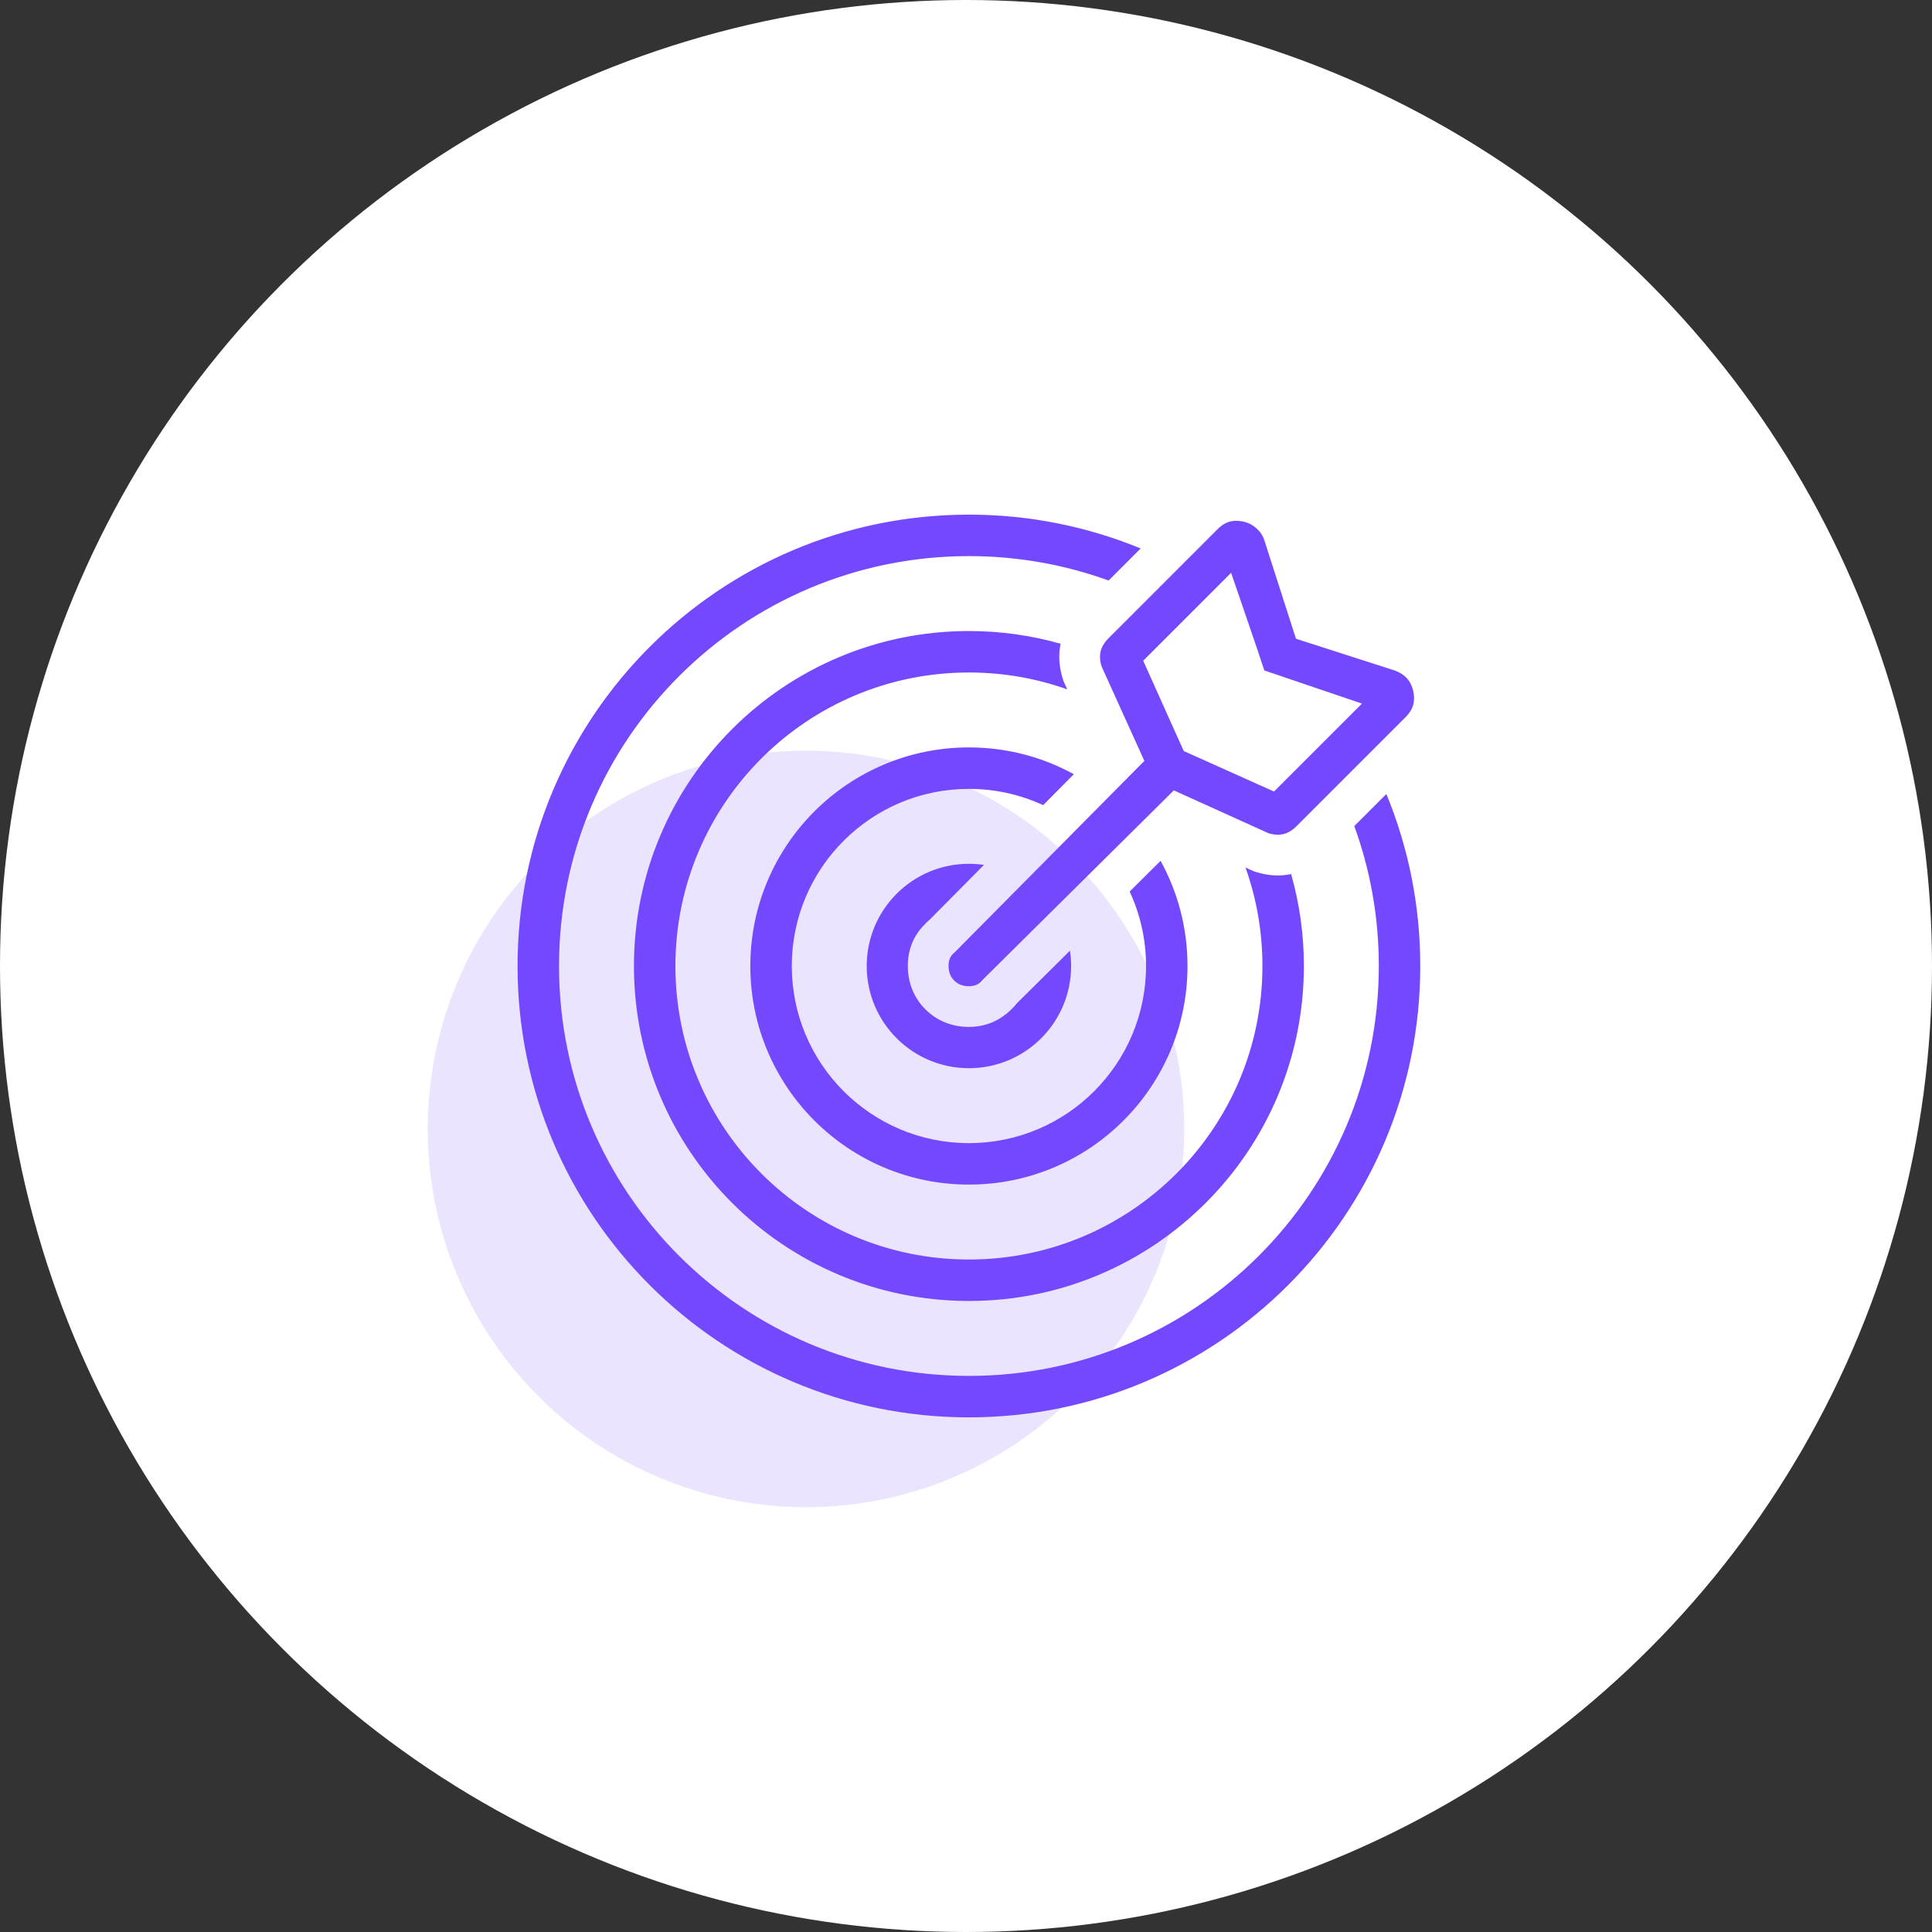 <?xml version="1.0" encoding="UTF-8"?>
<svg width="200px" height="200px" viewBox="0 0 200 200" version="1.1" xmlns="http://www.w3.org/2000/svg" xmlns:xlink="http://www.w3.org/1999/xlink">
    <rect x="0" y="0" width="200" height="200" fill="#333333" stroke="none"/>
    <title>Group</title>
    <g id="—-Desktop" stroke="none" stroke-width="1" fill="none" fill-rule="evenodd">
        <g id="Home-(1)" transform="translate(-1400, -2930)">
            <g id="Section-/-Why-Vantaset" transform="translate(0, 2560)">
                <g id="3" transform="translate(1312, 370)">
                    <g id="Group" transform="translate(88, 0)">
                        <circle id="Oval" fill="#FFFFFF" cx="100" cy="100" r="100"></circle>
                        <g transform="translate(22.892, 22.892)" fill="#7448FF" id="Icon-/-128px-/-Default">
                            <path d="M77.41,30.384 C83.704,30.384 89.708,31.629 95.188,33.885 L91.871,37.204 C87.357,35.568 82.488,34.676 77.41,34.676 C53.975,34.676 34.977,53.674 34.977,77.108 C34.977,100.543 53.975,119.541 77.41,119.541 C100.844,119.541 119.842,100.543 119.842,77.108 C119.842,72.02 118.946,67.141 117.304,62.62 L120.622,59.303 C122.885,64.79 124.134,70.804 124.134,77.108 C124.134,102.914 103.215,123.833 77.41,123.833 C51.604,123.833 30.685,102.914 30.685,77.108 C30.685,51.303 51.604,30.384 77.41,30.384 Z M77.41,42.432 C80.702,42.432 83.887,42.891 86.904,43.748 C86.679,44.819 86.722,45.95 87.043,47.096 L87.137,47.409 L87.21,47.633 L87.59,48.472 C84.407,47.34 80.98,46.724 77.41,46.724 C60.629,46.724 47.026,60.328 47.026,77.108 C47.026,93.889 60.629,107.492 77.41,107.492 C94.19,107.492 107.794,93.889 107.794,77.108 C107.794,73.533 107.176,70.101 106.042,66.915 L106.866,67.289 L107.09,67.362 C108.347,67.769 109.592,67.841 110.763,67.593 C111.625,70.615 112.086,73.808 112.086,77.108 C112.086,96.26 96.561,111.785 77.41,111.785 C58.258,111.785 42.733,96.26 42.733,77.108 C42.733,57.957 58.258,42.432 77.41,42.432 Z M77.41,54.48 C81.346,54.48 85.047,55.485 88.271,57.253 L85.096,60.457 C82.758,59.376 80.154,58.773 77.41,58.773 C67.283,58.773 59.074,66.982 59.074,77.108 C59.074,87.235 67.283,95.444 77.41,95.444 C87.536,95.444 95.745,87.235 95.745,77.108 C95.745,74.354 95.138,71.741 94.05,69.397 L97.252,66.223 C99.028,69.453 100.038,73.163 100.038,77.108 C100.038,89.606 89.907,99.736 77.41,99.736 C64.913,99.736 54.782,89.606 54.782,77.108 C54.782,64.611 64.913,54.48 77.41,54.48 Z M77.41,66.529 C77.938,66.529 78.458,66.567 78.966,66.642 L73.372,72.288 C73.13,72.491 72.903,72.712 72.694,72.949 C71.628,74.062 71.084,75.509 71.084,77.09 C71.084,78.808 71.691,80.382 72.904,81.595 C74.117,82.808 75.691,83.415 77.41,83.415 C78.711,83.415 79.923,83.046 80.931,82.32 C81.481,81.946 81.969,81.488 82.377,80.964 L87.871,75.52 C87.949,76.038 87.989,76.568 87.989,77.108 C87.989,82.952 83.253,87.688 77.41,87.688 C71.567,87.688 66.83,82.952 66.83,77.108 C66.83,71.265 71.567,66.529 77.41,66.529 Z M105.042,31.024 C105.777,31.024 106.394,31.214 106.915,31.593 C107.444,31.978 107.794,32.444 107.981,33.006 L107.981,33.006 L111.155,42.882 L111.268,43.231 L121.501,46.521 C122.543,46.9 123.165,47.591 123.405,48.645 C123.644,49.7 123.393,50.567 122.626,51.334 L122.626,51.334 L111.33,62.629 C110.471,63.489 109.529,63.719 108.39,63.35 L108.39,63.35 L98.623,58.927 L78.818,78.552 L78.792,78.584 C78.461,78.998 78.021,79.198 77.41,79.198 C76.771,79.198 76.277,79.005 75.886,78.613 C75.494,78.222 75.301,77.728 75.301,77.09 C75.301,76.478 75.501,76.038 75.915,75.707 L75.915,75.707 L75.948,75.681 L95.572,55.876 L91.149,46.109 C90.78,44.97 91.01,44.028 91.87,43.169 L91.87,43.169 L103.165,31.873 C103.741,31.297 104.356,31.024 105.042,31.024 Z M104.553,36.404 L95.451,45.506 L99.647,54.852 L108.993,59.048 L118.097,49.944 L107.99,46.512 L107.22,44.201 L104.924,37.49 L104.553,36.404 Z" id="Combined-Shape"></path>
                            <g id="Oval-2" opacity="0.15" transform="translate(21.386, 54.819)">
                                <circle id="Oval" cx="39.157" cy="39.157" r="39.157"></circle>
                            </g>
                        </g>
                    </g>
                </g>
            </g>
        </g>
    </g>
</svg>